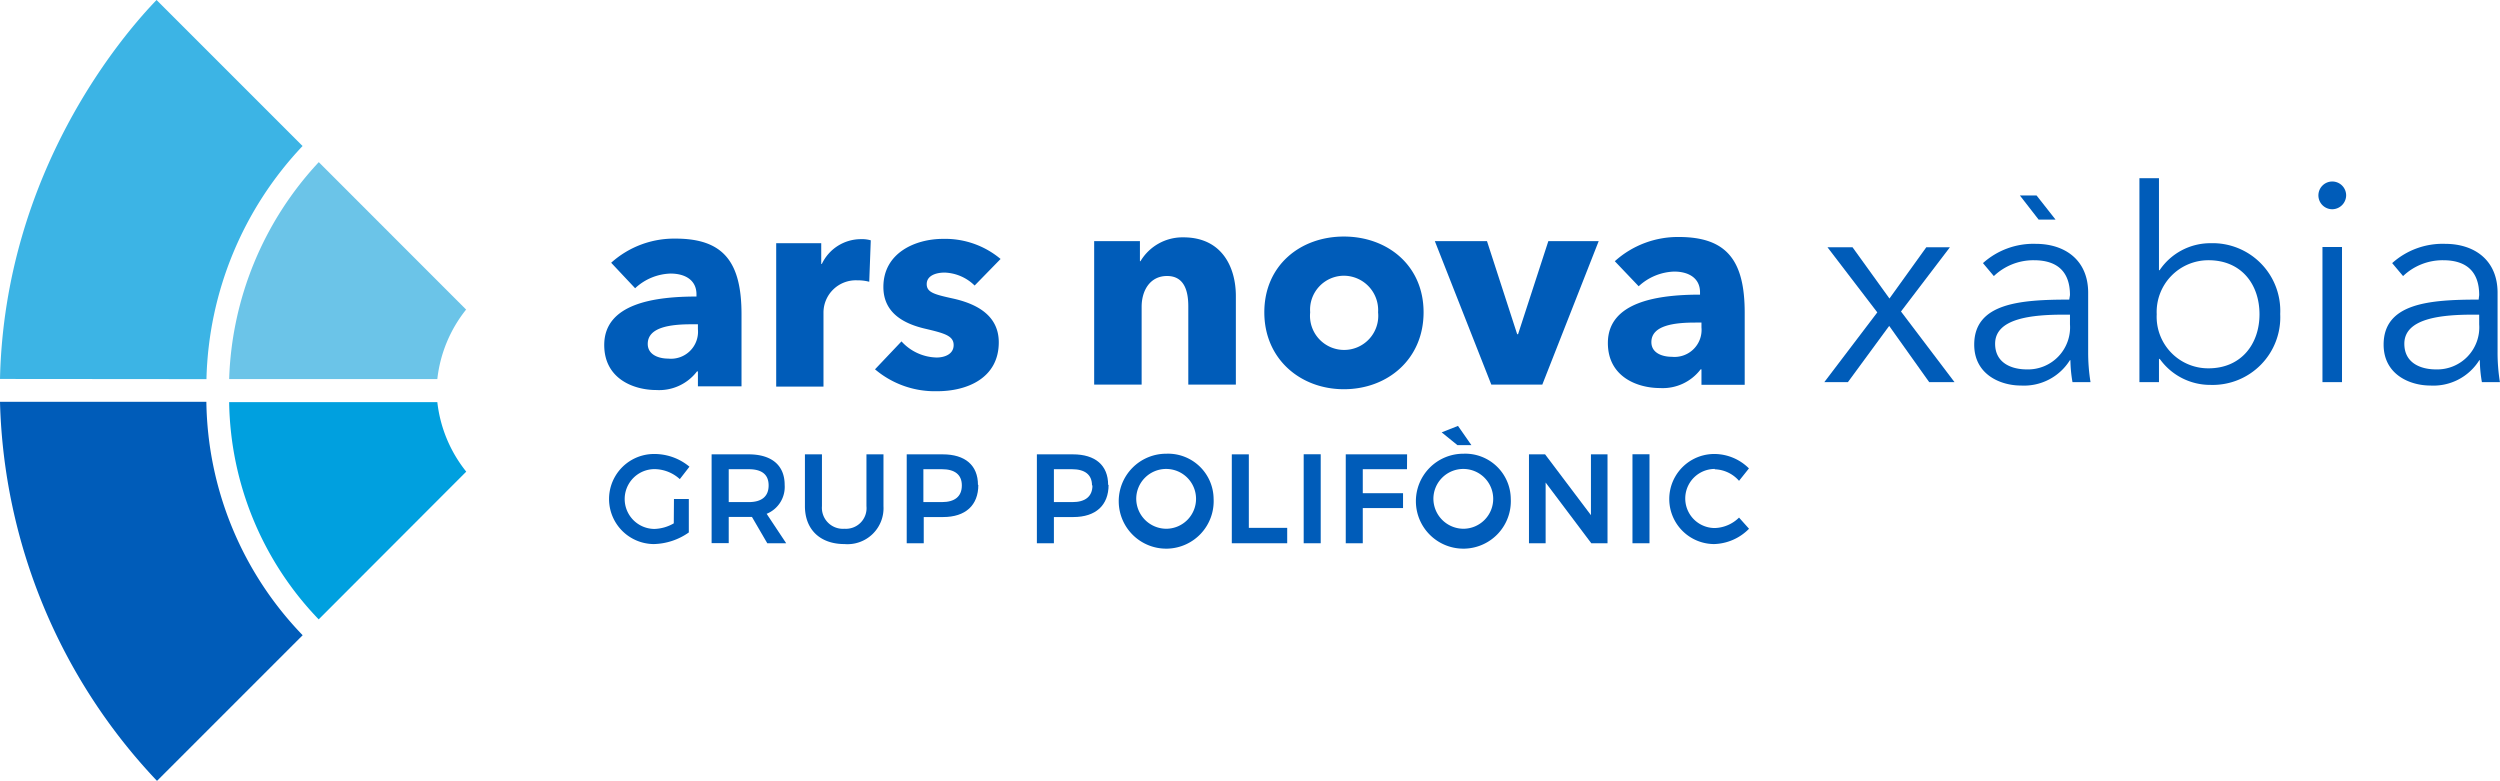 <?xml version="1.0" encoding="UTF-8"?>
<svg xmlns="http://www.w3.org/2000/svg" viewBox="0 0 277.54 86.69">
  <g id="Layer_2" data-name="Layer 2">
    <g id="Layer_1-2" data-name="Layer 1">
      <path d="M67.85,29.17A10.44,10.44,0,0,1,75,26.49c5.34,0,7.32,2.62,7.32,8.4v8H77.48V41.23h-.1a5.28,5.28,0,0,1-4.51,2.07c-2.52,0-5.79-1.24-5.79-5,0-4.61,5.6-5.38,10.24-5.38v-.25c0-1.57-1.25-2.3-2.88-2.3A6,6,0,0,0,70.51,32ZM77.48,36H76.8c-2.3,0-4.89.29-4.89,2.18,0,1.21,1.22,1.63,2.27,1.63a3,3,0,0,0,3.3-3.26Z" fill="#005cb9"></path>
      <path d="M96.5,31.28a5,5,0,0,0-1.34-.16,3.59,3.59,0,0,0-3.74,3.62v8.18H86.17V27h5v2.3h.07a4.8,4.8,0,0,1,4.31-2.75,3.55,3.55,0,0,1,1.12.13Z" fill="#005cb9"></path>
      <path d="M108.2,31.7a5,5,0,0,0-3.32-1.44c-1,0-2,.35-2,1.28s.87,1.15,2.91,1.6c2.43.54,5.09,1.75,5.09,4.86,0,4-3.55,5.43-6.81,5.43A10.27,10.27,0,0,1,97.14,41l2.94-3.1a5.43,5.43,0,0,0,3.9,1.79c.86,0,1.89-.35,1.89-1.38s-1-1.31-3.17-1.82-4.63-1.63-4.63-4.63c0-3.81,3.58-5.34,6.61-5.34a9.57,9.57,0,0,1,6.4,2.23Z" fill="#005cb9"></path>
      <path d="M131.92,42.7V34c0-1.76-.48-3.36-2.36-3.36s-2.82,1.6-2.82,3.42V42.7h-5.27V26.77h5.08V29h.06a5.43,5.43,0,0,1,4.77-2.65c4.28,0,5.82,3.32,5.82,6.52V42.7Z" fill="#005cb9"></path>
      <path d="M149.19,43.21c-4.8,0-8.83-3.33-8.83-8.54s4-8.41,8.83-8.41,8.85,3.2,8.85,8.41-4,8.54-8.85,8.54m0-12.6a3.77,3.77,0,0,0-3.74,4.06,3.79,3.79,0,1,0,7.54,0,3.82,3.82,0,0,0-3.8-4.06" fill="#005cb9"></path>
      <polygon points="171.22 42.7 165.56 42.7 159.29 26.77 165.08 26.77 168.43 37.1 168.53 37.1 171.89 26.77 177.48 26.77 171.22 42.7" fill="#005cb9"></polygon>
      <path d="M179.27,29a10.45,10.45,0,0,1,7.1-2.69c5.34,0,7.32,2.62,7.32,8.41v8h-4.8V41h-.09a5.28,5.28,0,0,1-4.51,2.08c-2.53,0-5.79-1.25-5.79-5,0-4.6,5.6-5.37,10.23-5.37v-.26c0-1.56-1.24-2.3-2.87-2.3a6.06,6.06,0,0,0-3.94,1.63Zm9.62,6.81h-.67c-2.3,0-4.89.29-4.89,2.17,0,1.22,1.22,1.63,2.27,1.63a3,3,0,0,0,3.29-3.26Z" fill="#005cb9"></path>
      <polygon points="208.41 34.68 202.88 27.45 205.66 27.45 209.76 33.14 213.85 27.45 216.47 27.45 211.04 34.58 216.98 42.42 214.17 42.42 209.73 36.18 205.15 42.42 202.53 42.42 208.41 34.68" fill="#005cb9"></polygon>
      <path d="M229.8,32.76c0-2.59-1.4-3.87-4-3.87a6.36,6.36,0,0,0-4.45,1.76l-1.21-1.44A8.38,8.38,0,0,1,226,27.07c3.23,0,5.82,1.79,5.82,5.43v6.56a20.58,20.58,0,0,0,.26,3.36h-2a14.83,14.83,0,0,1-.23-2.43h-.06a6,6,0,0,1-5.44,2.81c-2.27,0-5.18-1.22-5.18-4.54,0-4.61,5.09-5,10.55-5Zm-.64,2.17c-3.55,0-7.67.39-7.67,3.23,0,2.14,1.82,2.85,3.52,2.85a4.67,4.67,0,0,0,4.79-5V34.93ZM224.24,21.7h1.85l2.11,2.68h-1.88Z" fill="#005cb9"></path>
      <path d="M239.68,39.89v2.53h-2.17V19.78h2.17V30h.07a6.79,6.79,0,0,1,5.66-3,7.51,7.51,0,0,1,7.73,7.86,7.51,7.51,0,0,1-7.73,7.87,6.88,6.88,0,0,1-5.66-2.91Zm5.5-11a5.74,5.74,0,0,0-5.75,6,5.72,5.72,0,0,0,5.75,6c3.62,0,5.66-2.69,5.66-6s-2-6-5.66-6" fill="#005cb9"></path>
      <path d="M258.93,23.23a1.54,1.54,0,1,1,1.53-1.53,1.56,1.56,0,0,1-1.53,1.53M260,42.42h-2.17v-15H260Z" fill="#005cb9"></path>
      <path d="M275.23,32.76c0-2.59-1.4-3.87-4-3.87a6.36,6.36,0,0,0-4.45,1.76l-1.21-1.44a8.38,8.38,0,0,1,5.88-2.14c3.23,0,5.82,1.79,5.82,5.43v6.56a20.58,20.58,0,0,0,.26,3.36h-2a14.83,14.83,0,0,1-.23-2.43h-.06a6,6,0,0,1-5.44,2.81c-2.27,0-5.18-1.22-5.18-4.54,0-4.61,5.09-5,10.55-5Zm-.63,2.17c-3.55,0-7.68.39-7.68,3.23,0,2.15,1.82,2.85,3.52,2.85a4.67,4.67,0,0,0,4.79-5V34.93Z" fill="#005cb9"></path>
      <path d="M74.82,55.4h1.65v3.71a7,7,0,0,1-3.91,1.29,5,5,0,1,1,.11-10,6.08,6.08,0,0,1,3.87,1.41l-1.07,1.38a4.24,4.24,0,0,0-2.8-1.11,3.32,3.32,0,1,0,0,6.64,4.56,4.56,0,0,0,2.13-.62Z" fill="#005cb9"></path>
      <path d="M85.18,60.31l-1.7-2.92H80.9v2.91H79V50.44h4.11c2.56,0,4,1.22,4,3.39a3.22,3.22,0,0,1-2,3.21l2.17,3.27ZM80.9,55.74h2.22c1.42,0,2.21-.61,2.21-1.85s-.79-1.8-2.21-1.8H80.9Z" fill="#005cb9"></path>
      <path d="M93.75,58.7a2.29,2.29,0,0,0,2.44-2.51V50.44h1.89v5.75a4,4,0,0,1-4.33,4.21c-2.7,0-4.39-1.61-4.39-4.21V50.44h1.89v5.75a2.33,2.33,0,0,0,2.5,2.51" fill="#005cb9"></path>
      <path d="M108.61,53.83c0,2.26-1.42,3.57-3.91,3.57h-2.15v2.91h-1.89V50.44h4c2.49,0,3.91,1.22,3.91,3.39m-1.79.06c0-1.21-.8-1.8-2.21-1.8h-2.06v3.65h2.06c1.41,0,2.21-.61,2.21-1.85" fill="#005cb9"></path>
      <path d="M123.07,53.83c0,2.26-1.42,3.57-3.91,3.57H117v2.91h-1.89V50.44h4c2.49,0,3.91,1.22,3.91,3.39m-1.79.06c0-1.21-.81-1.8-2.22-1.8H117v3.65h2.06c1.41,0,2.22-.61,2.22-1.85" fill="#005cb9"></path>
      <path d="M134.73,55.37a5.27,5.27,0,1,1-5.26-5,5.06,5.06,0,0,1,5.26,5m-8.59,0a3.35,3.35,0,0,0,3.36,3.33,3.32,3.32,0,1,0-3.36-3.33" fill="#005cb9"></path>
      <polygon points="138.64 50.44 138.64 58.6 142.9 58.6 142.9 60.31 136.75 60.31 136.75 50.44 138.64 50.44" fill="#005cb9"></polygon>
      <rect x="144.73" y="50.43" width="1.89" height="9.88" fill="#005cb9"></rect>
      <polygon points="156.21 50.44 156.2 52.09 151.29 52.09 151.29 54.75 155.76 54.75 155.76 56.4 151.29 56.4 151.29 60.31 149.4 60.31 149.4 50.44 156.21 50.44" fill="#005cb9"></polygon>
      <path d="M167.72,55.37a5.27,5.27,0,1,1-5.26-5,5.06,5.06,0,0,1,5.26,5m-8.59,0a3.35,3.35,0,0,0,3.36,3.33,3.32,3.32,0,1,0-3.36-3.33m4.22-5.95H161.8L160.05,48l1.81-.72Z" fill="#005cb9"></path>
      <polygon points="171.53 50.44 176.62 57.19 176.62 50.44 178.46 50.44 178.46 60.31 176.66 60.31 171.59 53.57 171.59 60.31 169.74 60.31 169.74 50.44 171.53 50.44" fill="#005cb9"></polygon>
      <rect x="181.23" y="50.43" width="1.89" height="9.88" fill="#005cb9"></rect>
      <path d="M190.37,52.06a3.28,3.28,0,1,0,0,6.56,4,4,0,0,0,2.69-1.16l1.11,1.24a5.65,5.65,0,0,1-3.89,1.7,5,5,0,1,1,.07-10A5.46,5.46,0,0,1,194.16,52l-1.1,1.38a3.72,3.72,0,0,0-2.69-1.28" fill="#005cb9"></path>
      <path d="M33.6,70.52A38,38,0,0,1,22.91,44.61H0A63.54,63.54,0,0,0,17.43,86.69Z" fill="#005cb9"></path>
      <path d="M51.76,52.36a15,15,0,0,1-3.21-7.72l-23.11,0a35.48,35.48,0,0,0,9.94,24.12Z" fill="#00a0df"></path>
      <path d="M51.76,34.38,35.39,18a37,37,0,0,0-9.95,24.08l23.11,0a15,15,0,0,1,3.21-7.73" fill="#6bc4e8"></path>
      <path d="M22.92,42.09A39,39,0,0,1,33.59,16.21L17.38,0C13.68,3.83.52,19.05,0,42.07Z" fill="#3cb4e5"></path>
    </g>
  </g>
</svg>
